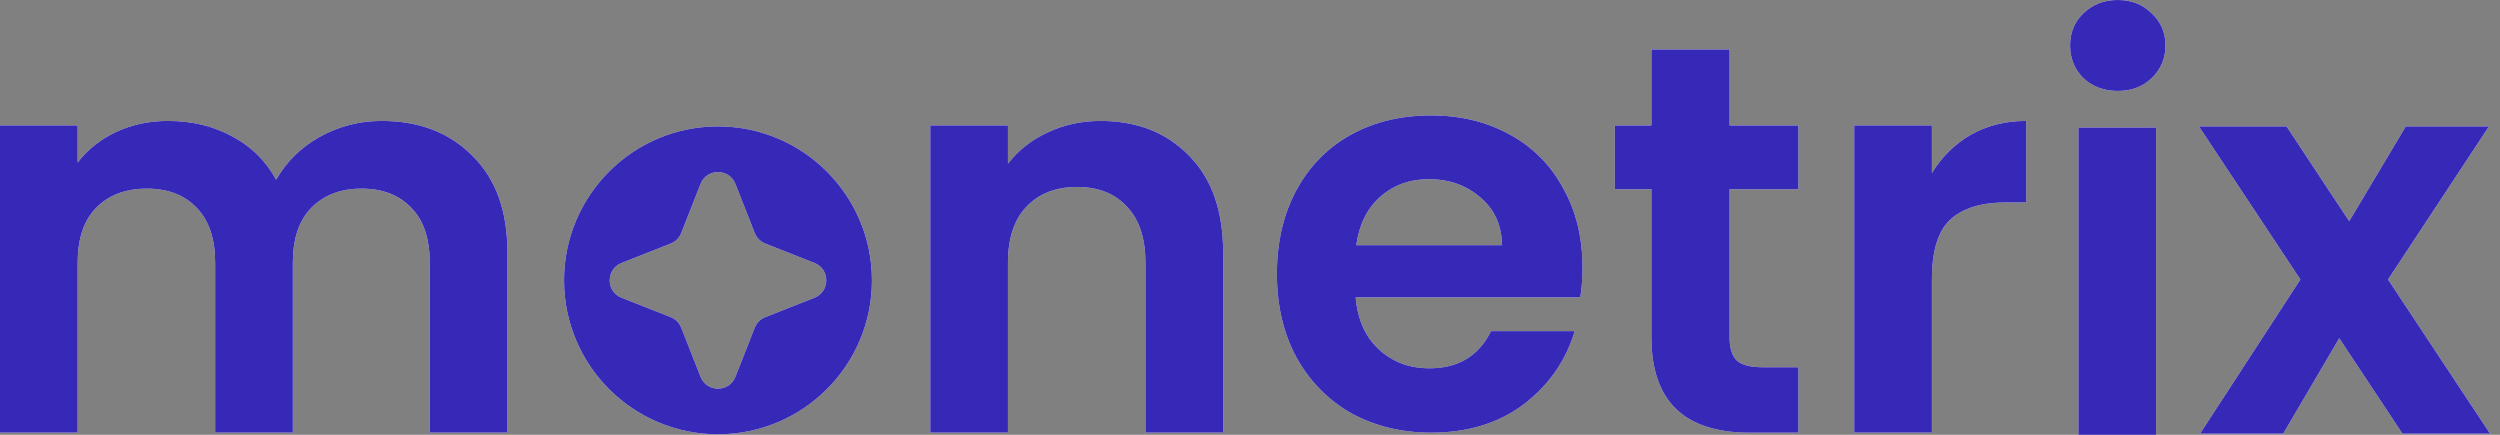 <?xml version="1.0" encoding="utf-8"?>
<svg xmlns="http://www.w3.org/2000/svg" fill="none" height="100%" overflow="visible" preserveAspectRatio="none" style="display: block;" viewBox="0 0 69 12" width="100%">
<rect x="0" y="0" width="69" height="12" fill="#808080" stroke="none"/>
<g id="Monetrix logo">
<g id="Vector">
<path d="M66.308 11.969L64.563 9.336L63.017 11.969H60.721L63.491 7.714L60.69 3.489H63.109L64.838 6.106L66.399 3.489H68.695L65.91 7.714L68.726 11.969H66.308Z" fill="white"/>
<path d="M66.308 11.969L64.563 9.336L63.017 11.969H60.721L63.491 7.714L60.69 3.489H63.109L64.838 6.106L66.399 3.489H68.695L65.91 7.714L68.726 11.969H66.308Z" fill="#3629B7"/>
</g>
<g id="Vector_2">
<path d="M58.451 2.51C58.073 2.51 57.757 2.393 57.502 2.158C57.257 1.913 57.135 1.612 57.135 1.255C57.135 0.898 57.257 0.602 57.502 0.367C57.757 0.122 58.073 0 58.451 0C58.828 0 59.14 0.122 59.385 0.367C59.64 0.602 59.767 0.898 59.767 1.255C59.767 1.612 59.64 1.913 59.385 2.158C59.14 2.393 58.828 2.51 58.451 2.51ZM59.507 3.52V12H57.364V3.52H59.507Z" fill="white"/>
<path d="M58.451 2.51C58.073 2.51 57.757 2.393 57.502 2.158C57.257 1.913 57.135 1.612 57.135 1.255C57.135 0.898 57.257 0.602 57.502 0.367C57.757 0.122 58.073 0 58.451 0C58.828 0 59.14 0.122 59.385 0.367C59.64 0.602 59.767 0.898 59.767 1.255C59.767 1.612 59.64 1.913 59.385 2.158C59.14 2.393 58.828 2.51 58.451 2.51ZM59.507 3.52V12H57.364V3.52H59.507Z" fill="#3629B7"/>
</g>
<g id="Vector_3">
<path d="M53.32 4.777C53.595 4.328 53.952 3.976 54.391 3.721C54.84 3.466 55.35 3.338 55.922 3.338V5.588H55.355C54.682 5.588 54.172 5.746 53.825 6.063C53.488 6.379 53.32 6.93 53.32 7.716V11.94H51.177V3.461H53.32V4.777Z" fill="white"/>
<path d="M53.32 4.777C53.595 4.328 53.952 3.976 54.391 3.721C54.84 3.466 55.35 3.338 55.922 3.338V5.588H55.355C54.682 5.588 54.172 5.746 53.825 6.063C53.488 6.379 53.32 6.93 53.32 7.716V11.94H51.177V3.461H53.32V4.777Z" fill="#3629B7"/>
</g>
<g id="Vector_4">
<path d="M47.737 5.223V9.325C47.737 9.611 47.804 9.82 47.936 9.952C48.079 10.075 48.314 10.136 48.64 10.136H49.635V11.942H48.288C46.482 11.942 45.579 11.065 45.579 9.309V5.223H44.569V3.463H45.579V1.366H47.737V3.463H49.635V5.223H47.737Z" fill="white"/>
<path d="M47.737 5.223V9.325C47.737 9.611 47.804 9.82 47.936 9.952C48.079 10.075 48.314 10.136 48.64 10.136H49.635V11.942H48.288C46.482 11.942 45.579 11.065 45.579 9.309V5.223H44.569V3.463H45.579V1.366H47.737V3.463H49.635V5.223H47.737Z" fill="#3629B7"/>
</g>
<g id="Vector_5">
<path d="M43.677 7.38C43.677 7.686 43.656 7.961 43.615 8.206H37.416C37.468 8.819 37.682 9.298 38.059 9.645C38.437 9.992 38.901 10.165 39.452 10.165C40.248 10.165 40.814 9.824 41.151 9.14H43.462C43.218 9.956 42.748 10.63 42.054 11.16C41.36 11.681 40.508 11.941 39.498 11.941C38.682 11.941 37.947 11.762 37.294 11.405C36.651 11.038 36.146 10.523 35.779 9.859C35.422 9.196 35.243 8.431 35.243 7.563C35.243 6.686 35.422 5.916 35.779 5.252C36.136 4.589 36.636 4.079 37.279 3.722C37.922 3.365 38.661 3.186 39.498 3.186C40.304 3.186 41.024 3.359 41.656 3.706C42.299 4.053 42.794 4.548 43.141 5.191C43.498 5.824 43.677 6.553 43.677 7.38ZM41.457 6.768C41.447 6.217 41.248 5.778 40.86 5.451C40.473 5.115 39.998 4.946 39.437 4.946C38.906 4.946 38.457 5.109 38.09 5.436C37.733 5.752 37.513 6.196 37.432 6.768H41.457Z" fill="white"/>
<path d="M43.677 7.38C43.677 7.686 43.656 7.961 43.615 8.206H37.416C37.468 8.819 37.682 9.298 38.059 9.645C38.437 9.992 38.901 10.165 39.452 10.165C40.248 10.165 40.814 9.824 41.151 9.14H43.462C43.218 9.956 42.748 10.63 42.054 11.16C41.36 11.681 40.508 11.941 39.498 11.941C38.682 11.941 37.947 11.762 37.294 11.405C36.651 11.038 36.146 10.523 35.779 9.859C35.422 9.196 35.243 8.431 35.243 7.563C35.243 6.686 35.422 5.916 35.779 5.252C36.136 4.589 36.636 4.079 37.279 3.722C37.922 3.365 38.661 3.186 39.498 3.186C40.304 3.186 41.024 3.359 41.656 3.706C42.299 4.053 42.794 4.548 43.141 5.191C43.498 5.824 43.677 6.553 43.677 7.38ZM41.457 6.768C41.447 6.217 41.248 5.778 40.86 5.451C40.473 5.115 39.998 4.946 39.437 4.946C38.906 4.946 38.457 5.109 38.09 5.436C37.733 5.752 37.513 6.196 37.432 6.768H41.457Z" fill="#3629B7"/>
</g>
<g id="Vector_6">
<path d="M30.375 3.338C31.385 3.338 32.202 3.66 32.824 4.303C33.447 4.935 33.758 5.823 33.758 6.966V11.94H31.615V7.257C31.615 6.583 31.447 6.068 31.11 5.711C30.773 5.343 30.314 5.16 29.732 5.16C29.14 5.16 28.671 5.343 28.324 5.711C27.987 6.068 27.819 6.583 27.819 7.257V11.94H25.676V3.461H27.819V4.517C28.105 4.15 28.467 3.864 28.906 3.66C29.355 3.445 29.845 3.338 30.375 3.338Z" fill="white"/>
<path d="M30.375 3.338C31.385 3.338 32.202 3.66 32.824 4.303C33.447 4.935 33.758 5.823 33.758 6.966V11.94H31.615V7.257C31.615 6.583 31.447 6.068 31.11 5.711C30.773 5.343 30.314 5.16 29.732 5.16C29.14 5.16 28.671 5.343 28.324 5.711C27.987 6.068 27.819 6.583 27.819 7.257V11.94H25.676V3.461H27.819V4.517C28.105 4.15 28.467 3.864 28.906 3.66C29.355 3.445 29.845 3.338 30.375 3.338Z" fill="#3629B7"/>
</g>
<g id="Subtract">
<path d="M19.816 3.489C22.162 3.489 24.065 5.392 24.065 7.738C24.065 10.084 22.162 11.986 19.816 11.986C17.47 11.986 15.568 10.084 15.568 7.738C15.568 5.392 17.47 3.489 19.816 3.489ZM20.297 5.076C20.125 4.64 19.508 4.64 19.336 5.076L18.802 6.432C18.75 6.565 18.644 6.67 18.511 6.722L17.155 7.258C16.719 7.429 16.719 8.046 17.155 8.218L18.511 8.753C18.644 8.805 18.75 8.911 18.802 9.044L19.336 10.4C19.508 10.835 20.125 10.835 20.297 10.4L20.831 9.044C20.884 8.911 20.989 8.805 21.122 8.753L22.479 8.218C22.914 8.046 22.914 7.429 22.479 7.258L21.122 6.722C20.99 6.67 20.884 6.565 20.831 6.432L20.297 5.076Z" fill="white"/>
<path d="M19.816 3.489C22.162 3.489 24.065 5.392 24.065 7.738C24.065 10.084 22.162 11.986 19.816 11.986C17.47 11.986 15.568 10.084 15.568 7.738C15.568 5.392 17.47 3.489 19.816 3.489ZM20.297 5.076C20.125 4.64 19.508 4.64 19.336 5.076L18.802 6.432C18.75 6.565 18.644 6.67 18.511 6.722L17.155 7.258C16.719 7.429 16.719 8.046 17.155 8.218L18.511 8.753C18.644 8.805 18.75 8.911 18.802 9.044L19.336 10.4C19.508 10.835 20.125 10.835 20.297 10.4L20.831 9.044C20.884 8.911 20.989 8.805 21.122 8.753L22.479 8.218C22.914 8.046 22.914 7.429 22.479 7.258L21.122 6.722C20.99 6.67 20.884 6.565 20.831 6.432L20.297 5.076Z" fill="#3629B7"/>
</g>
<g id="Vector_7">
<path d="M10.531 3.338C11.571 3.338 12.408 3.66 13.041 4.303C13.684 4.935 14.005 5.823 14.005 6.966V11.94H11.862V7.257C11.862 6.593 11.694 6.088 11.357 5.741C11.02 5.384 10.561 5.206 9.98 5.206C9.398 5.206 8.934 5.384 8.587 5.741C8.25 6.088 8.082 6.593 8.082 7.257V11.94H5.939V7.257C5.939 6.593 5.77 6.088 5.434 5.741C5.097 5.384 4.638 5.206 4.056 5.206C3.464 5.206 2.995 5.384 2.648 5.741C2.311 6.088 2.143 6.593 2.143 7.257V11.94H0V3.461H2.143V4.486C2.418 4.129 2.77 3.848 3.199 3.644C3.638 3.44 4.117 3.338 4.638 3.338C5.301 3.338 5.893 3.481 6.413 3.767C6.934 4.042 7.337 4.44 7.622 4.961C7.898 4.471 8.296 4.078 8.816 3.782C9.347 3.486 9.918 3.338 10.531 3.338Z" fill="white"/>
<path d="M10.531 3.338C11.571 3.338 12.408 3.66 13.041 4.303C13.684 4.935 14.005 5.823 14.005 6.966V11.94H11.862V7.257C11.862 6.593 11.694 6.088 11.357 5.741C11.02 5.384 10.561 5.206 9.98 5.206C9.398 5.206 8.934 5.384 8.587 5.741C8.25 6.088 8.082 6.593 8.082 7.257V11.94H5.939V7.257C5.939 6.593 5.77 6.088 5.434 5.741C5.097 5.384 4.638 5.206 4.056 5.206C3.464 5.206 2.995 5.384 2.648 5.741C2.311 6.088 2.143 6.593 2.143 7.257V11.94H0V3.461H2.143V4.486C2.418 4.129 2.77 3.848 3.199 3.644C3.638 3.44 4.117 3.338 4.638 3.338C5.301 3.338 5.893 3.481 6.413 3.767C6.934 4.042 7.337 4.44 7.622 4.961C7.898 4.471 8.296 4.078 8.816 3.782C9.347 3.486 9.918 3.338 10.531 3.338Z" fill="#3629B7"/>
</g>
</g>
</svg>